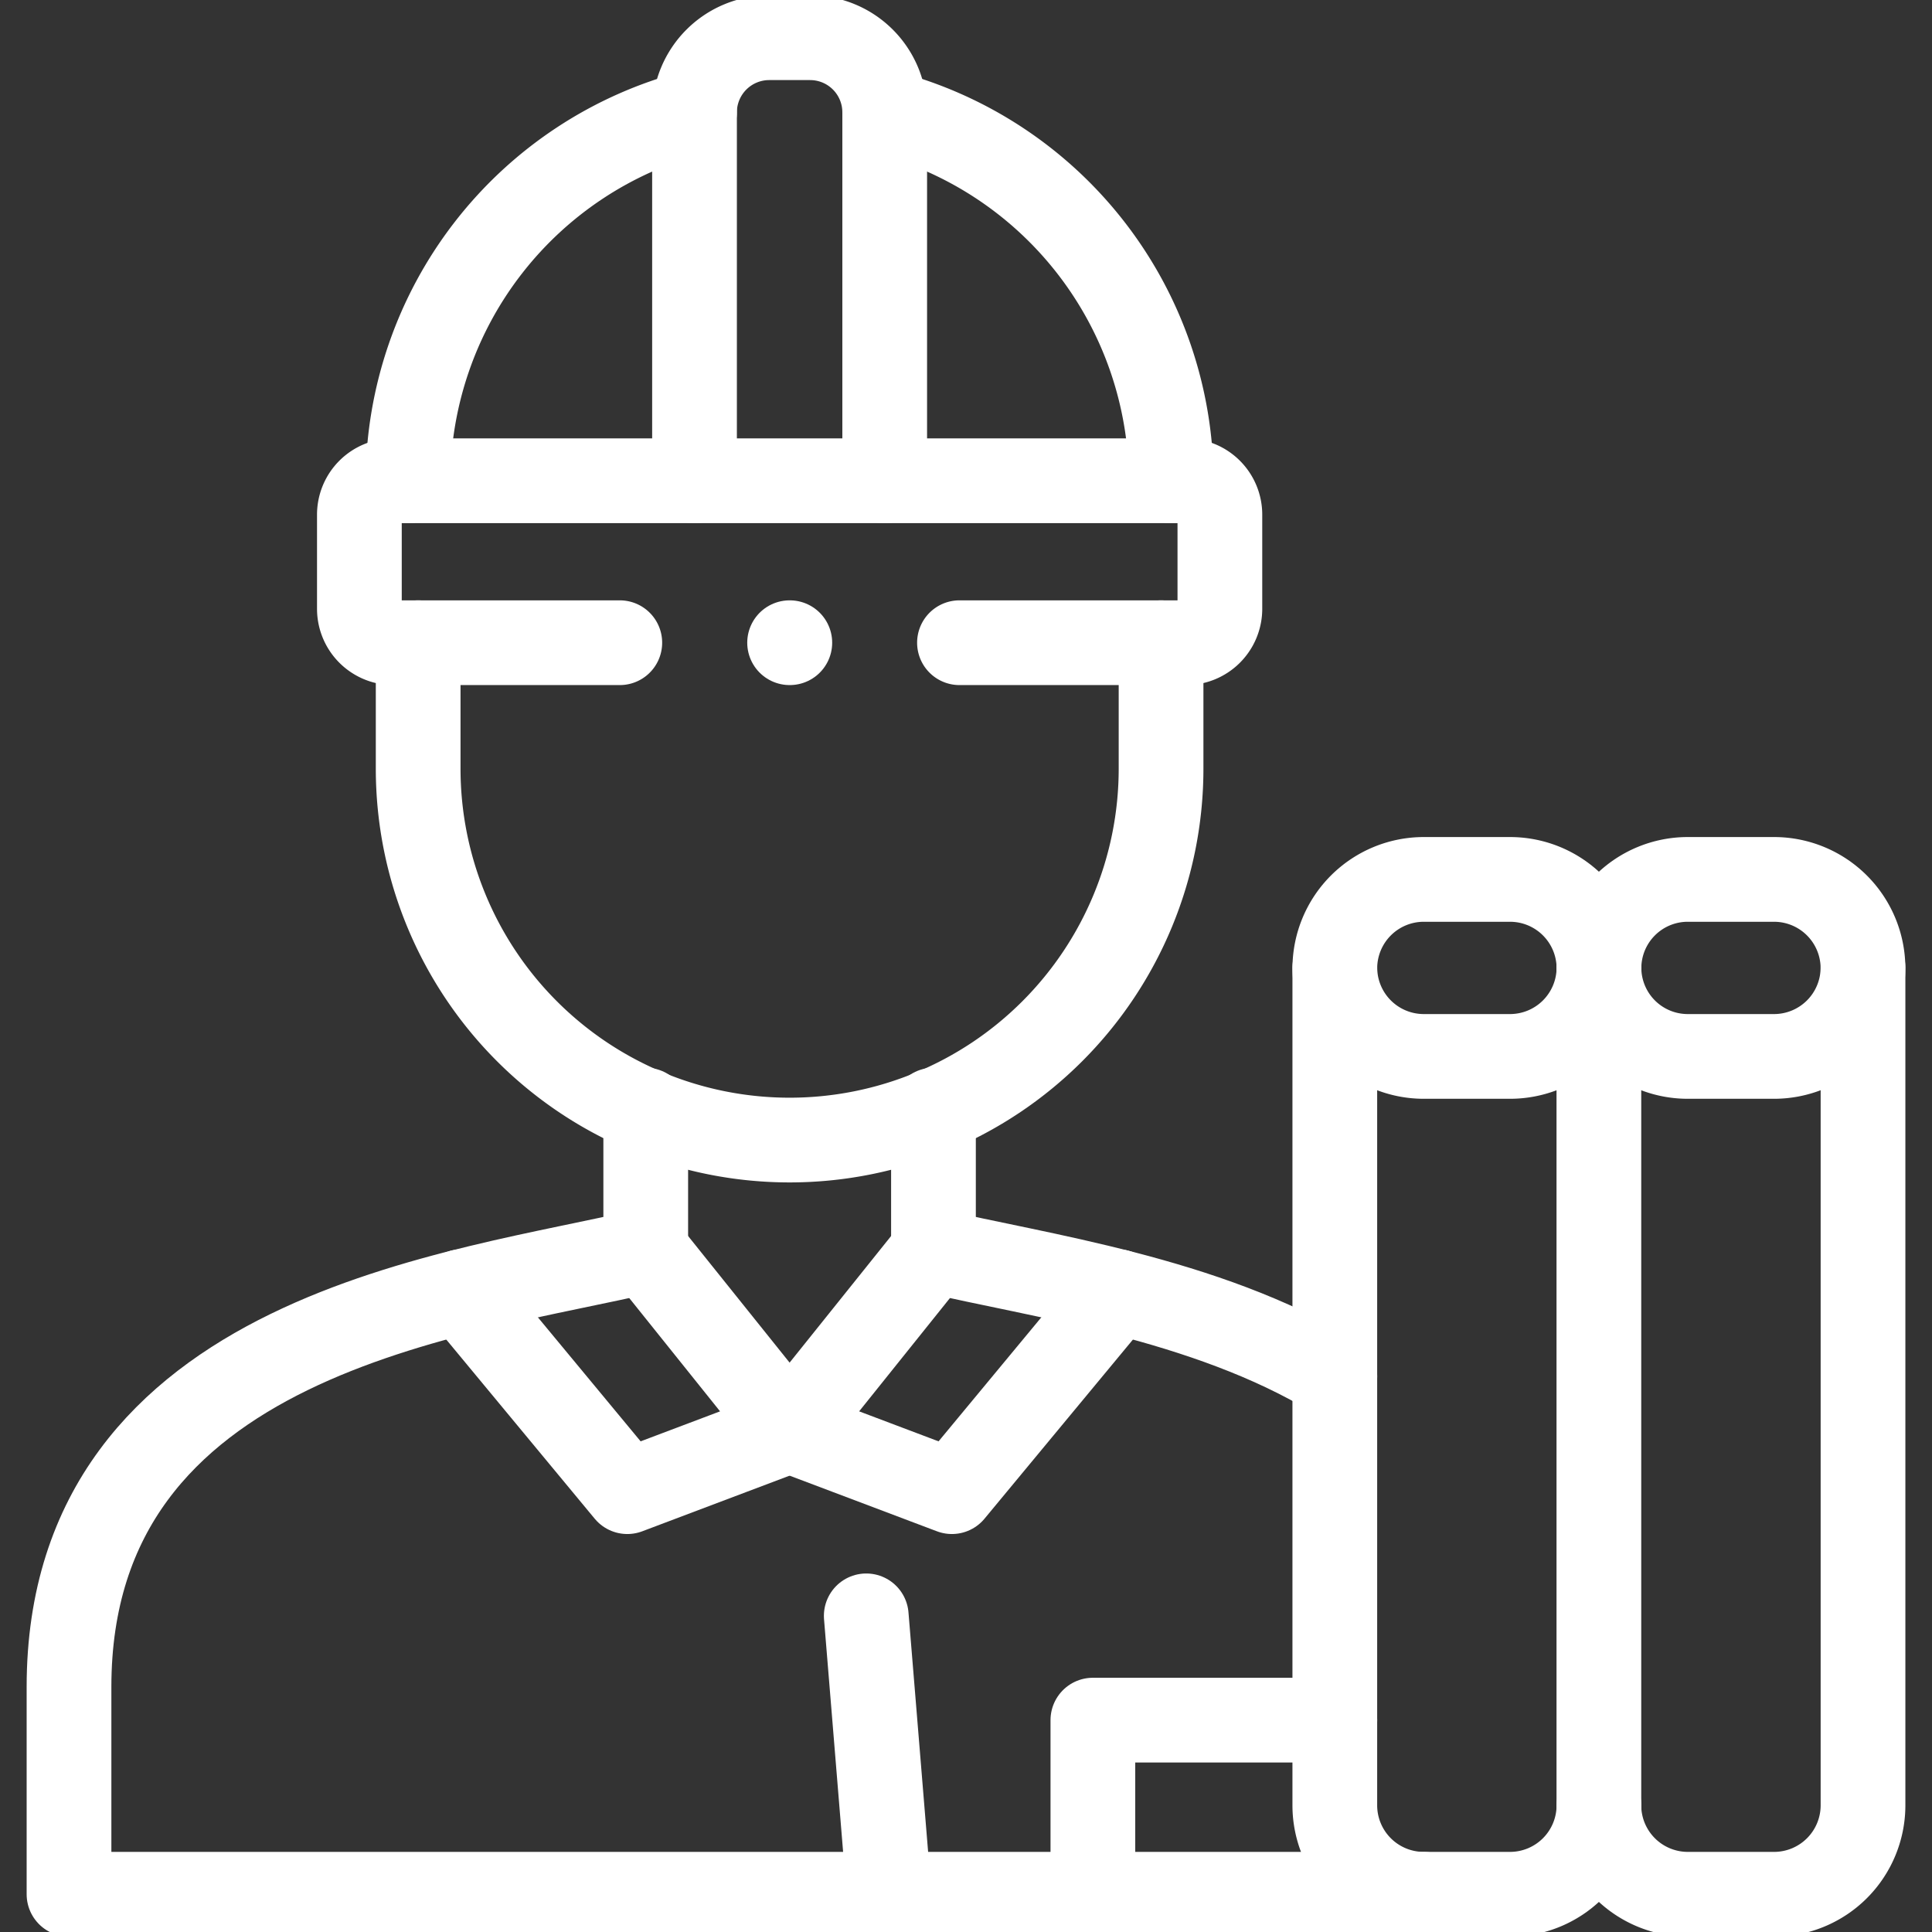 <svg id="g483" xmlns="http://www.w3.org/2000/svg" xmlns:xlink="http://www.w3.org/1999/xlink" width="91.212" height="91.212" viewBox="0 0 91.212 91.212">
  <rect x="0" y="0" width="91.212" height="91.212" fill="#333333" stroke="none"/>
  <defs>
    <clipPath id="clip-path">
      <path id="path487" d="M0-682.665H91.212v91.212H0Z" transform="translate(0 682.665)" fill="#fff"/>
    </clipPath>
  </defs>
  <g id="g485" clip-path="url(#clip-path)">
    <g id="g491" transform="translate(19.742 30.343)">
      <path id="path493" d="M0,0V5.944a17.536,17.536,0,0,0,35.073,0V0" fill="none" stroke="#fff" stroke-linecap="round" stroke-linejoin="round" stroke-miterlimit="10" stroke-width="4"/>
    </g>
    <g id="g495" transform="translate(16.963 22.698)">
      <path id="path497" d="M-79.747-49.576h-10.7a1.6,1.6,0,0,1-1.594-1.591v-4.464a1.6,1.6,0,0,1,1.594-1.591H-53.01a1.6,1.6,0,0,1,1.594,1.591v4.464a1.6,1.6,0,0,1-1.594,1.591h-10.7" transform="translate(92.045 57.221)" fill="none" stroke="#fff" stroke-linecap="round" stroke-linejoin="round" stroke-miterlimit="10" stroke-width="4"/>
    </g>
    <g id="g499" transform="translate(40.897 76.286)">
      <path id="path501" d="M0,0,1.078,13.144" fill="none" stroke="#fff" stroke-linecap="round" stroke-linejoin="round" stroke-miterlimit="10" stroke-width="4"/>
    </g>
    <g id="g503" transform="translate(63.018 45.699)">
      <path id="path505" d="M-80.863-256.456a4.2,4.2,0,0,1-4.19,4.181h-4.09a4.2,4.2,0,0,1-4.19-4.181v-39.55" transform="translate(93.333 296.006)" fill="none" stroke="#fff" stroke-linecap="round" stroke-linejoin="round" stroke-miterlimit="10" stroke-width="4"/>
    </g>
    <g id="g507" transform="translate(3.258 52.41)">
      <path id="path509" d="M-414.684-240.051h-63.951v-9.787c0-16.765,18.64-18.538,27.228-20.588v-6.646m13.584,0v6.646c4.838,1.156,12.865,2.222,18.949,5.928" transform="translate(478.635 277.071)" fill="none" stroke="#fff" stroke-linecap="round" stroke-linejoin="round" stroke-miterlimit="10" stroke-width="4"/>
    </g>
    <g id="g511" transform="translate(63.018 41.518)">
      <path id="path513" d="M-27.172,0h4.089a4.2,4.2,0,0,1,4.191,4.181,4.2,4.2,0,0,1-4.191,4.176h-4.089a4.2,4.2,0,0,1-4.19-4.176A4.2,4.2,0,0,1-27.172,0Z" transform="translate(31.363)" fill="none" stroke="#fff" stroke-linecap="round" stroke-linejoin="round" stroke-miterlimit="10" stroke-width="4"/>
    </g>
    <g id="g515" transform="translate(32.789 1.781)">
      <path id="path517" d="M0-135.629v-17.406a3.526,3.526,0,0,1,3.518-3.51H5.461a3.522,3.522,0,0,1,3.518,3.51v17.406" transform="translate(0 156.545)" fill="none" stroke="#fff" stroke-linecap="round" stroke-linejoin="round" stroke-miterlimit="10" stroke-width="4"/>
    </g>
    <g id="g519" transform="translate(19.261 5.291)">
      <path id="path521" d="M-145.941,0a18.053,18.053,0,0,1,13.528,17.406m-36.035,0A18.058,18.058,0,0,1-154.919,0" transform="translate(168.448)" fill="none" stroke="#fff" stroke-linecap="round" stroke-linejoin="round" stroke-miterlimit="10" stroke-width="4"/>
    </g>
    <g id="g523" transform="translate(51.596 81.209)">
      <path id="path525" d="M-74.069,0H-85.492V8.221" transform="translate(85.492)" fill="none" stroke="#fff" stroke-linecap="round" stroke-linejoin="round" stroke-miterlimit="10" stroke-width="4"/>
    </g>
    <g id="g527" transform="translate(75.489 45.694)">
      <path id="path529" d="M-80.83,0V39.555a4.2,4.2,0,0,1-4.19,4.181h-4.09A4.2,4.2,0,0,1-93.3,39.555V0" transform="translate(93.296)" fill="none" stroke="#fff" stroke-linecap="round" stroke-linejoin="round" stroke-miterlimit="10" stroke-width="4"/>
    </g>
    <g id="g531" transform="translate(75.489 41.518)">
      <path id="path533" d="M-27.14,0h4.089A4.2,4.2,0,0,1-18.86,4.176,4.2,4.2,0,0,1-23.05,8.357H-27.14a4.192,4.192,0,0,1-4.185-4.176A4.193,4.193,0,0,1-27.14,0Z" transform="translate(31.325)" fill="none" stroke="#fff" stroke-linecap="round" stroke-linejoin="round" stroke-miterlimit="10" stroke-width="4"/>
    </g>
    <g id="g535" transform="translate(21.791 59.056)">
      <path id="path537" d="M-56.381,0l6.792,8.473-7.662,2.894-7.824-9.443" transform="translate(65.076)" fill="none" stroke="#fff" stroke-linecap="round" stroke-linejoin="round" stroke-miterlimit="10" stroke-width="4"/>
    </g>
    <g id="g539" transform="translate(37.278 59.056)">
      <path id="path541" d="M-44.041,0l-6.792,8.473,7.662,2.894,7.824-9.443" transform="translate(50.833)" fill="none" stroke="#fff" stroke-linecap="round" stroke-linejoin="round" stroke-miterlimit="10" stroke-width="4"/>
    </g>
    <g id="g543" transform="translate(37.278 30.343)">
      <path id="path545" d="M-.066,0h-.01" transform="translate(0.076)" fill="none" stroke="#fff" stroke-linecap="round" stroke-linejoin="round" stroke-miterlimit="10" stroke-width="4"/>
    </g>
  </g>
</svg>
